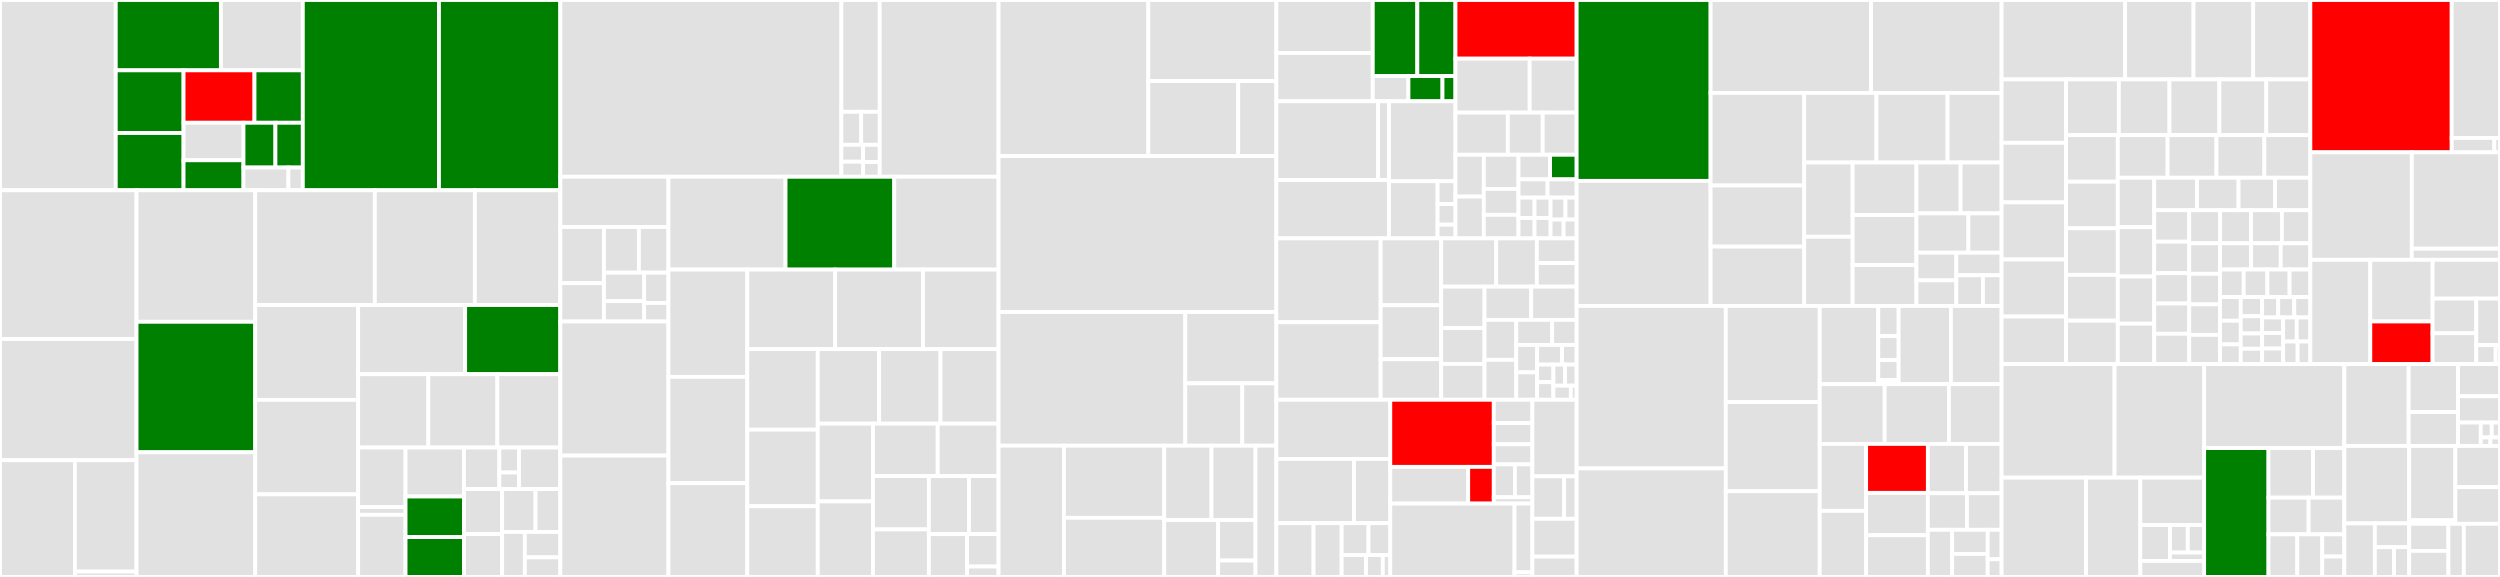 <svg baseProfile="full" width="650" height="150" viewBox="0 0 650 150" version="1.1"
xmlns="http://www.w3.org/2000/svg" xmlns:ev="http://www.w3.org/2001/xml-events"
xmlns:xlink="http://www.w3.org/1999/xlink">

<rect x="0" y="0" width="650" height="150" fill="#333333" stroke="none"/>

<style>rect.s{mask:url(#mask);}</style>
<defs>
  <pattern id="white" width="4" height="4" patternUnits="userSpaceOnUse" patternTransform="rotate(45)">
    <rect width="2" height="2" transform="translate(0,0)" fill="white"></rect>
  </pattern>
  <mask id="mask">
    <rect x="0" y="0" width="100%" height="100%" fill="url(#white)"></rect>
  </mask>
</defs>

<rect x="0" y="0" width="30.096" height="49.469" fill="#e1e1e1" stroke="white" stroke-width="1" class=" tooltipped" data-content="internal/db/fetcher/indexer_iterators.go"><title>internal/db/fetcher/indexer_iterators.go</title></rect>
<rect x="30.096" y="0" width="27.338" height="18.288" fill="green" stroke="white" stroke-width="1" class=" tooltipped" data-content="internal/db/fetcher/versioned.go"><title>internal/db/fetcher/versioned.go</title></rect>
<rect x="57.434" y="0" width="21.296" height="18.288" fill="#e1e1e1" stroke="white" stroke-width="1" class=" tooltipped" data-content="internal/db/fetcher/indexer.go"><title>internal/db/fetcher/indexer.go</title></rect>
<rect x="30.096" y="18.288" width="17.629" height="16.296" fill="green" stroke="white" stroke-width="1" class=" tooltipped" data-content="internal/db/fetcher/document.go"><title>internal/db/fetcher/document.go</title></rect>
<rect x="30.096" y="34.584" width="17.629" height="14.885" fill="green" stroke="white" stroke-width="1" class=" tooltipped" data-content="internal/db/fetcher/wrapper.go"><title>internal/db/fetcher/wrapper.go</title></rect>
<rect x="47.725" y="18.288" width="18.441" height="13.63" fill="red" stroke="white" stroke-width="1" class=" tooltipped" data-content="internal/db/fetcher/encoded_doc.go"><title>internal/db/fetcher/encoded_doc.go</title></rect>
<rect x="66.166" y="18.288" width="12.564" height="13.63" fill="green" stroke="white" stroke-width="1" class=" tooltipped" data-content="internal/db/fetcher/prefix.go"><title>internal/db/fetcher/prefix.go</title></rect>
<rect x="47.725" y="31.919" width="15.581" height="9.75" fill="#e1e1e1" stroke="white" stroke-width="1" class=" tooltipped" data-content="internal/db/fetcher/dag.go"><title>internal/db/fetcher/dag.go</title></rect>
<rect x="47.725" y="41.669" width="15.581" height="7.8" fill="green" stroke="white" stroke-width="1" class=" tooltipped" data-content="internal/db/fetcher/deleted.go"><title>internal/db/fetcher/deleted.go</title></rect>
<rect x="63.306" y="31.919" width="8.305" height="11.641" fill="green" stroke="white" stroke-width="1" class=" tooltipped" data-content="internal/db/fetcher/permissioned.go"><title>internal/db/fetcher/permissioned.go</title></rect>
<rect x="71.611" y="31.919" width="7.119" height="11.641" fill="green" stroke="white" stroke-width="1" class=" tooltipped" data-content="internal/db/fetcher/filtered.go"><title>internal/db/fetcher/filtered.go</title></rect>
<rect x="63.306" y="43.559" width="11.685" height="5.91" fill="#e1e1e1" stroke="white" stroke-width="1" class=" tooltipped" data-content="internal/db/fetcher/errors.go"><title>internal/db/fetcher/errors.go</title></rect>
<rect x="74.991" y="43.559" width="3.739" height="5.91" fill="#e1e1e1" stroke="white" stroke-width="1" class=" tooltipped" data-content="internal/db/fetcher/fetcher.go"><title>internal/db/fetcher/fetcher.go</title></rect>
<rect x="78.73" y="0" width="35.401" height="49.469" fill="green" stroke="white" stroke-width="1" class=" tooltipped" data-content="internal/db/collection.go"><title>internal/db/collection.go</title></rect>
<rect x="114.13" y="0" width="31.548" height="49.469" fill="green" stroke="white" stroke-width="1" class=" tooltipped" data-content="internal/db/p2p_replicator.go"><title>internal/db/p2p_replicator.go</title></rect>
<rect x="0" y="49.469" width="35.499" height="38.672" fill="#e1e1e1" stroke="white" stroke-width="1" class=" tooltipped" data-content="internal/db/definition_validation.go"><title>internal/db/definition_validation.go</title></rect>
<rect x="0" y="88.141" width="35.499" height="31.513" fill="#e1e1e1" stroke="white" stroke-width="1" class=" tooltipped" data-content="internal/db/index.go"><title>internal/db/index.go</title></rect>
<rect x="0" y="119.654" width="19.479" height="30.346" fill="#e1e1e1" stroke="white" stroke-width="1" class=" tooltipped" data-content="internal/db/description/collection.go"><title>internal/db/description/collection.go</title></rect>
<rect x="19.479" y="119.654" width="16.02" height="28.967" fill="#e1e1e1" stroke="white" stroke-width="1" class=" tooltipped" data-content="internal/db/description/schema.go"><title>internal/db/description/schema.go</title></rect>
<rect x="19.479" y="148.621" width="16.02" height="1.379" fill="#e1e1e1" stroke="white" stroke-width="1" class=" tooltipped" data-content="internal/db/description/errors.go"><title>internal/db/description/errors.go</title></rect>
<rect x="35.499" y="49.469" width="30.856" height="34.197" fill="#e1e1e1" stroke="white" stroke-width="1" class=" tooltipped" data-content="internal/db/collection_index.go"><title>internal/db/collection_index.go</title></rect>
<rect x="35.499" y="83.666" width="30.856" height="33.928" fill="green" stroke="white" stroke-width="1" class=" tooltipped" data-content="internal/db/merge.go"><title>internal/db/merge.go</title></rect>
<rect x="35.499" y="117.594" width="30.856" height="32.406" fill="#e1e1e1" stroke="white" stroke-width="1" class=" tooltipped" data-content="internal/db/schema.go"><title>internal/db/schema.go</title></rect>
<rect x="66.355" y="49.469" width="31.1" height="29.842" fill="#e1e1e1" stroke="white" stroke-width="1" class=" tooltipped" data-content="internal/db/errors.go"><title>internal/db/errors.go</title></rect>
<rect x="97.455" y="49.469" width="26.009" height="29.842" fill="#e1e1e1" stroke="white" stroke-width="1" class=" tooltipped" data-content="internal/db/backup.go"><title>internal/db/backup.go</title></rect>
<rect x="123.464" y="49.469" width="22.214" height="29.842" fill="#e1e1e1" stroke="white" stroke-width="1" class=" tooltipped" data-content="internal/db/collection_define.go"><title>internal/db/collection_define.go</title></rect>
<rect x="66.355" y="79.311" width="26.767" height="24.664" fill="#e1e1e1" stroke="white" stroke-width="1" class=" tooltipped" data-content="internal/db/db.go"><title>internal/db/db.go</title></rect>
<rect x="66.355" y="103.975" width="26.767" height="24.56" fill="#e1e1e1" stroke="white" stroke-width="1" class=" tooltipped" data-content="internal/db/schema_id.go"><title>internal/db/schema_id.go</title></rect>
<rect x="66.355" y="128.535" width="26.767" height="21.465" fill="#e1e1e1" stroke="white" stroke-width="1" class=" tooltipped" data-content="internal/db/view.go"><title>internal/db/view.go</title></rect>
<rect x="93.122" y="79.311" width="27.815" height="17.974" fill="#e1e1e1" stroke="white" stroke-width="1" class=" tooltipped" data-content="internal/db/store.go"><title>internal/db/store.go</title></rect>
<rect x="120.937" y="79.311" width="24.742" height="17.974" fill="green" stroke="white" stroke-width="1" class=" tooltipped" data-content="internal/db/p2p_schema_root.go"><title>internal/db/p2p_schema_root.go</title></rect>
<rect x="93.122" y="97.286" width="18.243" height="19.078" fill="#e1e1e1" stroke="white" stroke-width="1" class=" tooltipped" data-content="internal/db/collection_delete.go"><title>internal/db/collection_delete.go</title></rect>
<rect x="111.364" y="97.286" width="17.953" height="19.078" fill="#e1e1e1" stroke="white" stroke-width="1" class=" tooltipped" data-content="internal/db/collection_update.go"><title>internal/db/collection_update.go</title></rect>
<rect x="129.318" y="97.286" width="16.361" height="19.078" fill="#e1e1e1" stroke="white" stroke-width="1" class=" tooltipped" data-content="internal/db/lens.go"><title>internal/db/lens.go</title></rect>
<rect x="93.122" y="116.364" width="12.318" height="15.473" fill="#e1e1e1" stroke="white" stroke-width="1" class=" tooltipped" data-content="internal/db/base/compare.go"><title>internal/db/base/compare.go</title></rect>
<rect x="93.122" y="131.836" width="12.318" height="2.018" fill="#e1e1e1" stroke="white" stroke-width="1" class=" tooltipped" data-content="internal/db/base/collection_keys.go"><title>internal/db/base/collection_keys.go</title></rect>
<rect x="93.122" y="133.855" width="12.318" height="16.145" fill="#e1e1e1" stroke="white" stroke-width="1" class=" tooltipped" data-content="internal/db/collection_id.go"><title>internal/db/collection_id.go</title></rect>
<rect x="105.44" y="116.364" width="15.192" height="12.727" fill="#e1e1e1" stroke="white" stroke-width="1" class=" tooltipped" data-content="internal/db/messages.go"><title>internal/db/messages.go</title></rect>
<rect x="105.44" y="129.091" width="15.192" height="10.545" fill="green" stroke="white" stroke-width="1" class=" tooltipped" data-content="internal/db/collection_get.go"><title>internal/db/collection_get.go</title></rect>
<rect x="105.44" y="139.636" width="15.192" height="10.364" fill="green" stroke="white" stroke-width="1" class=" tooltipped" data-content="internal/db/subscriptions.go"><title>internal/db/subscriptions.go</title></rect>
<rect x="120.632" y="116.364" width="9.201" height="10.808" fill="#e1e1e1" stroke="white" stroke-width="1" class=" tooltipped" data-content="internal/db/permission/check.go"><title>internal/db/permission/check.go</title></rect>
<rect x="129.832" y="116.364" width="5.112" height="6.485" fill="#e1e1e1" stroke="white" stroke-width="1" class=" tooltipped" data-content="internal/db/permission/register.go"><title>internal/db/permission/register.go</title></rect>
<rect x="129.832" y="122.848" width="5.112" height="4.323" fill="#e1e1e1" stroke="white" stroke-width="1" class=" tooltipped" data-content="internal/db/permission/permission.go"><title>internal/db/permission/permission.go</title></rect>
<rect x="134.944" y="116.364" width="10.734" height="10.808" fill="#e1e1e1" stroke="white" stroke-width="1" class=" tooltipped" data-content="internal/db/iterator.go"><title>internal/db/iterator.go</title></rect>
<rect x="120.632" y="127.172" width="9.922" height="11.693" fill="#e1e1e1" stroke="white" stroke-width="1" class=" tooltipped" data-content="internal/db/sequence.go"><title>internal/db/sequence.go</title></rect>
<rect x="120.632" y="138.864" width="9.922" height="11.136" fill="#e1e1e1" stroke="white" stroke-width="1" class=" tooltipped" data-content="internal/db/collection_retriever.go"><title>internal/db/collection_retriever.go</title></rect>
<rect x="130.554" y="127.172" width="8.678" height="11.14" fill="#e1e1e1" stroke="white" stroke-width="1" class=" tooltipped" data-content="internal/db/request.go"><title>internal/db/request.go</title></rect>
<rect x="139.232" y="127.172" width="6.447" height="11.14" fill="#e1e1e1" stroke="white" stroke-width="1" class=" tooltipped" data-content="internal/db/config.go"><title>internal/db/config.go</title></rect>
<rect x="130.554" y="138.312" width="5.908" height="11.688" fill="#e1e1e1" stroke="white" stroke-width="1" class=" tooltipped" data-content="internal/db/collection_acp.go"><title>internal/db/collection_acp.go</title></rect>
<rect x="136.462" y="138.312" width="9.217" height="6.593" fill="#e1e1e1" stroke="white" stroke-width="1" class=" tooltipped" data-content="internal/db/context.go"><title>internal/db/context.go</title></rect>
<rect x="136.462" y="144.905" width="9.217" height="5.095" fill="#e1e1e1" stroke="white" stroke-width="1" class=" tooltipped" data-content="internal/db/container/container.go"><title>internal/db/container/container.go</title></rect>
<rect x="145.678" y="0" width="73.082" height="45.96" fill="#e1e1e1" stroke="white" stroke-width="1" class=" tooltipped" data-content="internal/planner/mapper/mapper.go"><title>internal/planner/mapper/mapper.go</title></rect>
<rect x="218.76" y="0" width="9.977" height="29.071" fill="#e1e1e1" stroke="white" stroke-width="1" class=" tooltipped" data-content="internal/planner/mapper/targetable.go"><title>internal/planner/mapper/targetable.go</title></rect>
<rect x="218.76" y="29.071" width="5.149" height="8.583" fill="#e1e1e1" stroke="white" stroke-width="1" class=" tooltipped" data-content="internal/planner/mapper/select.go"><title>internal/planner/mapper/select.go</title></rect>
<rect x="223.909" y="29.071" width="4.827" height="8.583" fill="#e1e1e1" stroke="white" stroke-width="1" class=" tooltipped" data-content="internal/planner/mapper/field.go"><title>internal/planner/mapper/field.go</title></rect>
<rect x="218.76" y="37.654" width="5.653" height="4.397" fill="#e1e1e1" stroke="white" stroke-width="1" class=" tooltipped" data-content="internal/planner/mapper/commitSelect.go"><title>internal/planner/mapper/commitSelect.go</title></rect>
<rect x="218.76" y="42.051" width="5.653" height="3.909" fill="#e1e1e1" stroke="white" stroke-width="1" class=" tooltipped" data-content="internal/planner/mapper/aggregate.go"><title>internal/planner/mapper/aggregate.go</title></rect>
<rect x="224.413" y="37.654" width="4.323" height="4.472" fill="#e1e1e1" stroke="white" stroke-width="1" class=" tooltipped" data-content="internal/planner/mapper/operation.go"><title>internal/planner/mapper/operation.go</title></rect>
<rect x="224.413" y="42.126" width="4.323" height="3.834" fill="#e1e1e1" stroke="white" stroke-width="1" class=" tooltipped" data-content="internal/planner/mapper/errors.go"><title>internal/planner/mapper/errors.go</title></rect>
<rect x="228.737" y="0" width="30.891" height="45.96" fill="#e1e1e1" stroke="white" stroke-width="1" class=" tooltipped" data-content="internal/planner/type_join.go"><title>internal/planner/type_join.go</title></rect>
<rect x="145.678" y="45.96" width="28.116" height="13.066" fill="#e1e1e1" stroke="white" stroke-width="1" class=" tooltipped" data-content="internal/planner/filter/normalize.go"><title>internal/planner/filter/normalize.go</title></rect>
<rect x="145.678" y="59.026" width="11.359" height="14.591" fill="#e1e1e1" stroke="white" stroke-width="1" class=" tooltipped" data-content="internal/planner/filter/copy_field.go"><title>internal/planner/filter/copy_field.go</title></rect>
<rect x="145.678" y="73.617" width="11.359" height="9.97" fill="#e1e1e1" stroke="white" stroke-width="1" class=" tooltipped" data-content="internal/planner/filter/extract_properties.go"><title>internal/planner/filter/extract_properties.go</title></rect>
<rect x="157.037" y="59.026" width="9.077" height="11.868" fill="#e1e1e1" stroke="white" stroke-width="1" class=" tooltipped" data-content="internal/planner/filter/unwrap_relation.go"><title>internal/planner/filter/unwrap_relation.go</title></rect>
<rect x="166.114" y="59.026" width="7.68" height="11.868" fill="#e1e1e1" stroke="white" stroke-width="1" class=" tooltipped" data-content="internal/planner/filter/complex.go"><title>internal/planner/filter/complex.go</title></rect>
<rect x="157.037" y="70.895" width="10.446" height="7.404" fill="#e1e1e1" stroke="white" stroke-width="1" class=" tooltipped" data-content="internal/planner/filter/merge.go"><title>internal/planner/filter/merge.go</title></rect>
<rect x="157.037" y="78.299" width="10.446" height="5.289" fill="#e1e1e1" stroke="white" stroke-width="1" class=" tooltipped" data-content="internal/planner/filter/split.go"><title>internal/planner/filter/split.go</title></rect>
<rect x="167.483" y="70.895" width="6.311" height="7.878" fill="#e1e1e1" stroke="white" stroke-width="1" class=" tooltipped" data-content="internal/planner/filter/copy.go"><title>internal/planner/filter/copy.go</title></rect>
<rect x="167.483" y="78.773" width="6.311" height="4.814" fill="#e1e1e1" stroke="white" stroke-width="1" class=" tooltipped" data-content="internal/planner/filter/remove_field.go"><title>internal/planner/filter/remove_field.go</title></rect>
<rect x="145.678" y="83.587" width="28.116" height="34.877" fill="#e1e1e1" stroke="white" stroke-width="1" class=" tooltipped" data-content="internal/planner/planner.go"><title>internal/planner/planner.go</title></rect>
<rect x="145.678" y="118.464" width="28.116" height="31.536" fill="#e1e1e1" stroke="white" stroke-width="1" class=" tooltipped" data-content="internal/planner/select.go"><title>internal/planner/select.go</title></rect>
<rect x="173.794" y="45.96" width="30.442" height="24.135" fill="#e1e1e1" stroke="white" stroke-width="1" class=" tooltipped" data-content="internal/planner/explain.go"><title>internal/planner/explain.go</title></rect>
<rect x="204.236" y="45.96" width="28.268" height="24.135" fill="green" stroke="white" stroke-width="1" class=" tooltipped" data-content="internal/planner/scan.go"><title>internal/planner/scan.go</title></rect>
<rect x="232.504" y="45.96" width="27.124" height="24.135" fill="#e1e1e1" stroke="white" stroke-width="1" class=" tooltipped" data-content="internal/planner/commit.go"><title>internal/planner/commit.go</title></rect>
<rect x="173.794" y="70.095" width="20.499" height="27.892" fill="#e1e1e1" stroke="white" stroke-width="1" class=" tooltipped" data-content="internal/planner/sum.go"><title>internal/planner/sum.go</title></rect>
<rect x="173.794" y="97.988" width="20.499" height="27.623" fill="#e1e1e1" stroke="white" stroke-width="1" class=" tooltipped" data-content="internal/planner/group.go"><title>internal/planner/group.go</title></rect>
<rect x="173.794" y="125.611" width="20.499" height="24.389" fill="#e1e1e1" stroke="white" stroke-width="1" class=" tooltipped" data-content="internal/planner/arbitrary_join.go"><title>internal/planner/arbitrary_join.go</title></rect>
<rect x="194.293" y="70.095" width="22.847" height="20.674" fill="#e1e1e1" stroke="white" stroke-width="1" class=" tooltipped" data-content="internal/planner/max.go"><title>internal/planner/max.go</title></rect>
<rect x="217.14" y="70.095" width="22.847" height="20.674" fill="#e1e1e1" stroke="white" stroke-width="1" class=" tooltipped" data-content="internal/planner/min.go"><title>internal/planner/min.go</title></rect>
<rect x="239.987" y="70.095" width="19.641" height="20.674" fill="#e1e1e1" stroke="white" stroke-width="1" class=" tooltipped" data-content="internal/planner/top.go"><title>internal/planner/top.go</title></rect>
<rect x="194.293" y="90.769" width="18.327" height="20.949" fill="#e1e1e1" stroke="white" stroke-width="1" class=" tooltipped" data-content="internal/planner/view.go"><title>internal/planner/view.go</title></rect>
<rect x="194.293" y="111.718" width="18.327" height="19.894" fill="#e1e1e1" stroke="white" stroke-width="1" class=" tooltipped" data-content="internal/planner/multi.go"><title>internal/planner/multi.go</title></rect>
<rect x="194.293" y="131.613" width="18.327" height="18.387" fill="#e1e1e1" stroke="white" stroke-width="1" class=" tooltipped" data-content="internal/planner/count.go"><title>internal/planner/count.go</title></rect>
<rect x="212.621" y="90.769" width="15.954" height="19.391" fill="#e1e1e1" stroke="white" stroke-width="1" class=" tooltipped" data-content="internal/planner/order.go"><title>internal/planner/order.go</title></rect>
<rect x="228.575" y="90.769" width="15.954" height="19.391" fill="#e1e1e1" stroke="white" stroke-width="1" class=" tooltipped" data-content="internal/planner/upsert.go"><title>internal/planner/upsert.go</title></rect>
<rect x="244.529" y="90.769" width="15.099" height="19.391" fill="#e1e1e1" stroke="white" stroke-width="1" class=" tooltipped" data-content="internal/planner/update.go"><title>internal/planner/update.go</title></rect>
<rect x="212.621" y="110.16" width="14.352" height="20.209" fill="#e1e1e1" stroke="white" stroke-width="1" class=" tooltipped" data-content="internal/planner/lens.go"><title>internal/planner/lens.go</title></rect>
<rect x="212.621" y="130.369" width="14.352" height="19.631" fill="#e1e1e1" stroke="white" stroke-width="1" class=" tooltipped" data-content="internal/planner/operation.go"><title>internal/planner/operation.go</title></rect>
<rect x="226.972" y="110.16" width="16.835" height="13.618" fill="#e1e1e1" stroke="white" stroke-width="1" class=" tooltipped" data-content="internal/planner/create.go"><title>internal/planner/create.go</title></rect>
<rect x="243.807" y="110.16" width="15.821" height="13.618" fill="#e1e1e1" stroke="white" stroke-width="1" class=" tooltipped" data-content="internal/planner/delete.go"><title>internal/planner/delete.go</title></rect>
<rect x="226.972" y="123.778" width="14.537" height="13.871" fill="#e1e1e1" stroke="white" stroke-width="1" class=" tooltipped" data-content="internal/planner/values.go"><title>internal/planner/values.go</title></rect>
<rect x="226.972" y="137.649" width="14.537" height="12.351" fill="#e1e1e1" stroke="white" stroke-width="1" class=" tooltipped" data-content="internal/planner/average.go"><title>internal/planner/average.go</title></rect>
<rect x="241.509" y="123.778" width="10.432" height="15.093" fill="#e1e1e1" stroke="white" stroke-width="1" class=" tooltipped" data-content="internal/planner/limit.go"><title>internal/planner/limit.go</title></rect>
<rect x="251.941" y="123.778" width="7.687" height="15.093" fill="#e1e1e1" stroke="white" stroke-width="1" class=" tooltipped" data-content="internal/planner/aggregate.go"><title>internal/planner/aggregate.go</title></rect>
<rect x="241.509" y="138.871" width="9.928" height="11.129" fill="#e1e1e1" stroke="white" stroke-width="1" class=" tooltipped" data-content="internal/planner/pipe.go"><title>internal/planner/pipe.go</title></rect>
<rect x="251.437" y="138.871" width="8.191" height="8.431" fill="#e1e1e1" stroke="white" stroke-width="1" class=" tooltipped" data-content="internal/planner/datasource.go"><title>internal/planner/datasource.go</title></rect>
<rect x="251.437" y="147.302" width="8.191" height="2.698" fill="#e1e1e1" stroke="white" stroke-width="1" class=" tooltipped" data-content="internal/planner/errors.go"><title>internal/planner/errors.go</title></rect>
<rect x="259.628" y="0" width="38.936" height="40.579" fill="#e1e1e1" stroke="white" stroke-width="1" class=" tooltipped" data-content="internal/request/graphql/schema/types/base.go"><title>internal/request/graphql/schema/types/base.go</title></rect>
<rect x="298.564" y="0" width="33.286" height="21.078" fill="#e1e1e1" stroke="white" stroke-width="1" class=" tooltipped" data-content="internal/request/graphql/schema/types/types.go"><title>internal/request/graphql/schema/types/types.go</title></rect>
<rect x="298.564" y="21.078" width="23.371" height="19.501" fill="#e1e1e1" stroke="white" stroke-width="1" class=" tooltipped" data-content="internal/request/graphql/schema/types/commits.go"><title>internal/request/graphql/schema/types/commits.go</title></rect>
<rect x="321.935" y="21.078" width="9.915" height="19.501" fill="#e1e1e1" stroke="white" stroke-width="1" class=" tooltipped" data-content="internal/request/graphql/schema/types/scalars.go"><title>internal/request/graphql/schema/types/scalars.go</title></rect>
<rect x="259.628" y="40.579" width="72.222" height="40.541" fill="#e1e1e1" stroke="white" stroke-width="1" class=" tooltipped" data-content="internal/request/graphql/schema/generate.go"><title>internal/request/graphql/schema/generate.go</title></rect>
<rect x="259.628" y="81.119" width="48.545" height="34.765" fill="#e1e1e1" stroke="white" stroke-width="1" class=" tooltipped" data-content="internal/request/graphql/schema/collection.go"><title>internal/request/graphql/schema/collection.go</title></rect>
<rect x="308.173" y="81.119" width="23.677" height="18.549" fill="#e1e1e1" stroke="white" stroke-width="1" class=" tooltipped" data-content="internal/request/graphql/schema/schema.go"><title>internal/request/graphql/schema/schema.go</title></rect>
<rect x="308.173" y="99.669" width="14.819" height="16.216" fill="#e1e1e1" stroke="white" stroke-width="1" class=" tooltipped" data-content="internal/request/graphql/schema/errors.go"><title>internal/request/graphql/schema/errors.go</title></rect>
<rect x="322.993" y="99.669" width="8.858" height="16.216" fill="#e1e1e1" stroke="white" stroke-width="1" class=" tooltipped" data-content="internal/request/graphql/schema/manager.go"><title>internal/request/graphql/schema/manager.go</title></rect>
<rect x="259.628" y="115.885" width="17.003" height="34.115" fill="#e1e1e1" stroke="white" stroke-width="1" class=" tooltipped" data-content="internal/request/graphql/parser/query.go"><title>internal/request/graphql/parser/query.go</title></rect>
<rect x="276.631" y="115.885" width="26.071" height="18.753" fill="#e1e1e1" stroke="white" stroke-width="1" class=" tooltipped" data-content="internal/request/graphql/parser/request.go"><title>internal/request/graphql/parser/request.go</title></rect>
<rect x="276.631" y="134.638" width="26.071" height="15.362" fill="#e1e1e1" stroke="white" stroke-width="1" class=" tooltipped" data-content="internal/request/graphql/parser/mutation.go"><title>internal/request/graphql/parser/mutation.go</title></rect>
<rect x="302.702" y="115.885" width="12.29" height="19.328" fill="#e1e1e1" stroke="white" stroke-width="1" class=" tooltipped" data-content="internal/request/graphql/parser/commit.go"><title>internal/request/graphql/parser/commit.go</title></rect>
<rect x="314.993" y="115.885" width="11.433" height="19.328" fill="#e1e1e1" stroke="white" stroke-width="1" class=" tooltipped" data-content="internal/request/graphql/parser/order.go"><title>internal/request/graphql/parser/order.go</title></rect>
<rect x="302.702" y="135.213" width="14.01" height="14.787" fill="#e1e1e1" stroke="white" stroke-width="1" class=" tooltipped" data-content="internal/request/graphql/parser/filter.go"><title>internal/request/graphql/parser/filter.go</title></rect>
<rect x="316.712" y="135.213" width="9.713" height="10.522" fill="#e1e1e1" stroke="white" stroke-width="1" class=" tooltipped" data-content="internal/request/graphql/parser/subscription.go"><title>internal/request/graphql/parser/subscription.go</title></rect>
<rect x="316.712" y="145.734" width="9.713" height="4.266" fill="#e1e1e1" stroke="white" stroke-width="1" class=" tooltipped" data-content="internal/request/graphql/parser/introspection.go"><title>internal/request/graphql/parser/introspection.go</title></rect>
<rect x="326.425" y="115.885" width="5.425" height="34.115" fill="#e1e1e1" stroke="white" stroke-width="1" class=" tooltipped" data-content="internal/request/graphql/parser.go"><title>internal/request/graphql/parser.go</title></rect>
<rect x="331.85" y="0" width="25.068" height="13.773" fill="#e1e1e1" stroke="white" stroke-width="1" class=" tooltipped" data-content="internal/core/crdt/ipld_union.go"><title>internal/core/crdt/ipld_union.go</title></rect>
<rect x="331.85" y="13.773" width="25.068" height="12.561" fill="#e1e1e1" stroke="white" stroke-width="1" class=" tooltipped" data-content="internal/core/crdt/counter.go"><title>internal/core/crdt/counter.go</title></rect>
<rect x="356.919" y="0" width="11.589" height="19.783" fill="green" stroke="white" stroke-width="1" class=" tooltipped" data-content="internal/core/crdt/composite.go"><title>internal/core/crdt/composite.go</title></rect>
<rect x="368.507" y="0" width="9.913" height="19.783" fill="green" stroke="white" stroke-width="1" class=" tooltipped" data-content="internal/core/crdt/lwwreg.go"><title>internal/core/crdt/lwwreg.go</title></rect>
<rect x="356.919" y="19.783" width="9.275" height="6.552" fill="#e1e1e1" stroke="white" stroke-width="1" class=" tooltipped" data-content="internal/core/crdt/collection.go"><title>internal/core/crdt/collection.go</title></rect>
<rect x="366.194" y="19.783" width="8.854" height="6.552" fill="green" stroke="white" stroke-width="1" class=" tooltipped" data-content="internal/core/crdt/base.go"><title>internal/core/crdt/base.go</title></rect>
<rect x="375.048" y="19.783" width="3.373" height="6.552" fill="green" stroke="white" stroke-width="1" class=" tooltipped" data-content="internal/core/crdt/errors.go"><title>internal/core/crdt/errors.go</title></rect>
<rect x="331.85" y="26.335" width="26.456" height="20.464" fill="#e1e1e1" stroke="white" stroke-width="1" class=" tooltipped" data-content="internal/core/block/block.go"><title>internal/core/block/block.go</title></rect>
<rect x="358.306" y="26.335" width="2.835" height="20.464" fill="#e1e1e1" stroke="white" stroke-width="1" class=" tooltipped" data-content="internal/core/block/errors.go"><title>internal/core/block/errors.go</title></rect>
<rect x="331.85" y="46.798" width="29.291" height="15.183" fill="#e1e1e1" stroke="white" stroke-width="1" class=" tooltipped" data-content="internal/core/encoding.go"><title>internal/core/encoding.go</title></rect>
<rect x="361.141" y="26.335" width="17.28" height="20.781" fill="#e1e1e1" stroke="white" stroke-width="1" class=" tooltipped" data-content="internal/core/doc.go"><title>internal/core/doc.go</title></rect>
<rect x="361.141" y="47.115" width="12.635" height="14.866" fill="#e1e1e1" stroke="white" stroke-width="1" class=" tooltipped" data-content="internal/core/view_item.go"><title>internal/core/view_item.go</title></rect>
<rect x="373.776" y="47.115" width="4.645" height="5.946" fill="#e1e1e1" stroke="white" stroke-width="1" class=" tooltipped" data-content="internal/core/cid/cid.go"><title>internal/core/cid/cid.go</title></rect>
<rect x="373.776" y="53.061" width="4.645" height="5.352" fill="#e1e1e1" stroke="white" stroke-width="1" class=" tooltipped" data-content="internal/core/net/protocol.go"><title>internal/core/net/protocol.go</title></rect>
<rect x="373.776" y="58.413" width="4.645" height="3.568" fill="#e1e1e1" stroke="white" stroke-width="1" class=" tooltipped" data-content="internal/core/errors.go"><title>internal/core/errors.go</title></rect>
<rect x="378.421" y="0" width="31.508" height="15.254" fill="red" stroke="white" stroke-width="1" class=" tooltipped" data-content="internal/keys/datastore_doc.go"><title>internal/keys/datastore_doc.go</title></rect>
<rect x="378.421" y="15.254" width="19.298" height="14.027" fill="#e1e1e1" stroke="white" stroke-width="1" class=" tooltipped" data-content="internal/keys/datastore_index.go"><title>internal/keys/datastore_index.go</title></rect>
<rect x="397.719" y="15.254" width="12.209" height="14.027" fill="#e1e1e1" stroke="white" stroke-width="1" class=" tooltipped" data-content="internal/keys/headstore_doc.go"><title>internal/keys/headstore_doc.go</title></rect>
<rect x="378.421" y="29.281" width="13.611" height="10.958" fill="#e1e1e1" stroke="white" stroke-width="1" class=" tooltipped" data-content="internal/keys/headstore_collection.go"><title>internal/keys/headstore_collection.go</title></rect>
<rect x="392.032" y="29.281" width="9.074" height="10.958" fill="#e1e1e1" stroke="white" stroke-width="1" class=" tooltipped" data-content="internal/keys/systemstore_collection_root.go"><title>internal/keys/systemstore_collection_root.go</title></rect>
<rect x="401.106" y="29.281" width="8.822" height="10.958" fill="#e1e1e1" stroke="white" stroke-width="1" class=" tooltipped" data-content="internal/keys/datastore_view_item.go"><title>internal/keys/datastore_view_item.go</title></rect>
<rect x="378.421" y="40.24" width="7.369" height="10.871" fill="#e1e1e1" stroke="white" stroke-width="1" class=" tooltipped" data-content="internal/keys/systemstore_collection_index.go"><title>internal/keys/systemstore_collection_index.go</title></rect>
<rect x="378.421" y="51.11" width="7.369" height="10.871" fill="#e1e1e1" stroke="white" stroke-width="1" class=" tooltipped" data-content="internal/keys/systemstore_collection_schema.go"><title>internal/keys/systemstore_collection_schema.go</title></rect>
<rect x="385.789" y="40.24" width="9.02" height="8.88" fill="#e1e1e1" stroke="white" stroke-width="1" class=" tooltipped" data-content="internal/keys/systemstore_schema_root.go"><title>internal/keys/systemstore_schema_root.go</title></rect>
<rect x="385.789" y="49.12" width="9.02" height="6.737" fill="#e1e1e1" stroke="white" stroke-width="1" class=" tooltipped" data-content="internal/keys/peerstore_replicator_retry_doc.go"><title>internal/keys/peerstore_replicator_retry_doc.go</title></rect>
<rect x="385.789" y="55.857" width="9.02" height="6.124" fill="#e1e1e1" stroke="white" stroke-width="1" class=" tooltipped" data-content="internal/keys/datastore_primary_doc.go"><title>internal/keys/datastore_primary_doc.go</title></rect>
<rect x="394.81" y="40.24" width="8.207" height="6.395" fill="#e1e1e1" stroke="white" stroke-width="1" class=" tooltipped" data-content="internal/keys/systemstore_p2p_collection.go"><title>internal/keys/systemstore_p2p_collection.go</title></rect>
<rect x="403.017" y="40.24" width="6.911" height="6.395" fill="green" stroke="white" stroke-width="1" class=" tooltipped" data-content="internal/keys/peerstore_replicator_retry.go"><title>internal/keys/peerstore_replicator_retry.go</title></rect>
<rect x="394.81" y="46.634" width="7.559" height="4.75" fill="#e1e1e1" stroke="white" stroke-width="1" class=" tooltipped" data-content="internal/keys/peerstore_replicator.go"><title>internal/keys/peerstore_replicator.go</title></rect>
<rect x="402.369" y="46.634" width="7.559" height="4.75" fill="#e1e1e1" stroke="white" stroke-width="1" class=" tooltipped" data-content="internal/keys/systemstore_schema_version.go"><title>internal/keys/systemstore_schema_version.go</title></rect>
<rect x="394.81" y="51.384" width="4.171" height="5.298" fill="#e1e1e1" stroke="white" stroke-width="1" class=" tooltipped" data-content="internal/keys/headstore.go"><title>internal/keys/headstore.go</title></rect>
<rect x="394.81" y="56.683" width="4.171" height="5.298" fill="#e1e1e1" stroke="white" stroke-width="1" class=" tooltipped" data-content="internal/keys/systemstore_collection.go"><title>internal/keys/systemstore_collection.go</title></rect>
<rect x="398.98" y="51.384" width="4.171" height="5.298" fill="#e1e1e1" stroke="white" stroke-width="1" class=" tooltipped" data-content="internal/keys/systemstore_collection_name.go"><title>internal/keys/systemstore_collection_name.go</title></rect>
<rect x="398.98" y="56.683" width="4.171" height="5.298" fill="#e1e1e1" stroke="white" stroke-width="1" class=" tooltipped" data-content="internal/keys/systemstore_seq_field_id.go"><title>internal/keys/systemstore_seq_field_id.go</title></rect>
<rect x="403.151" y="51.384" width="3.873" height="5.706" fill="#e1e1e1" stroke="white" stroke-width="1" class=" tooltipped" data-content="internal/keys/systemstore_seq_index_id.go"><title>internal/keys/systemstore_seq_index_id.go</title></rect>
<rect x="407.024" y="51.384" width="2.905" height="5.706" fill="#e1e1e1" stroke="white" stroke-width="1" class=" tooltipped" data-content="internal/keys/errors.go"><title>internal/keys/errors.go</title></rect>
<rect x="403.151" y="57.09" width="3.389" height="4.891" fill="#e1e1e1" stroke="white" stroke-width="1" class=" tooltipped" data-content="internal/keys/key.go"><title>internal/keys/key.go</title></rect>
<rect x="406.54" y="57.09" width="3.389" height="4.891" fill="#e1e1e1" stroke="white" stroke-width="1" class=" tooltipped" data-content="internal/keys/systemstore_seq_collection_id.go"><title>internal/keys/systemstore_seq_collection_id.go</title></rect>
<rect x="331.85" y="61.981" width="27.123" height="21.793" fill="#e1e1e1" stroke="white" stroke-width="1" class=" tooltipped" data-content="internal/lens/fetcher.go"><title>internal/lens/fetcher.go</title></rect>
<rect x="331.85" y="83.775" width="27.123" height="20.164" fill="#e1e1e1" stroke="white" stroke-width="1" class=" tooltipped" data-content="internal/lens/registry.go"><title>internal/lens/registry.go</title></rect>
<rect x="358.973" y="61.981" width="15.734" height="17.38" fill="#e1e1e1" stroke="white" stroke-width="1" class=" tooltipped" data-content="internal/lens/lens.go"><title>internal/lens/lens.go</title></rect>
<rect x="358.973" y="79.361" width="15.734" height="14.044" fill="#e1e1e1" stroke="white" stroke-width="1" class=" tooltipped" data-content="internal/lens/history.go"><title>internal/lens/history.go</title></rect>
<rect x="358.973" y="93.405" width="15.734" height="10.533" fill="#e1e1e1" stroke="white" stroke-width="1" class=" tooltipped" data-content="internal/lens/txn_registry.go"><title>internal/lens/txn_registry.go</title></rect>
<rect x="374.708" y="61.981" width="14.308" height="12.548" fill="#e1e1e1" stroke="white" stroke-width="1" class=" tooltipped" data-content="internal/connor/eq.go"><title>internal/connor/eq.go</title></rect>
<rect x="389.016" y="61.981" width="10.566" height="12.548" fill="#e1e1e1" stroke="white" stroke-width="1" class=" tooltipped" data-content="internal/connor/connor.go"><title>internal/connor/connor.go</title></rect>
<rect x="399.582" y="61.981" width="10.346" height="6.408" fill="#e1e1e1" stroke="white" stroke-width="1" class=" tooltipped" data-content="internal/connor/numbers/upcast.go"><title>internal/connor/numbers/upcast.go</title></rect>
<rect x="399.582" y="68.389" width="10.346" height="6.141" fill="#e1e1e1" stroke="white" stroke-width="1" class=" tooltipped" data-content="internal/connor/numbers/equality.go"><title>internal/connor/numbers/equality.go</title></rect>
<rect x="374.708" y="74.529" width="11.271" height="10.783" fill="#e1e1e1" stroke="white" stroke-width="1" class=" tooltipped" data-content="internal/connor/like.go"><title>internal/connor/like.go</title></rect>
<rect x="374.708" y="85.313" width="11.271" height="9.313" fill="#e1e1e1" stroke="white" stroke-width="1" class=" tooltipped" data-content="internal/connor/ge.go"><title>internal/connor/ge.go</title></rect>
<rect x="374.708" y="94.626" width="11.271" height="9.313" fill="#e1e1e1" stroke="white" stroke-width="1" class=" tooltipped" data-content="internal/connor/le.go"><title>internal/connor/le.go</title></rect>
<rect x="385.978" y="74.529" width="12.135" height="8.65" fill="#e1e1e1" stroke="white" stroke-width="1" class=" tooltipped" data-content="internal/connor/lt.go"><title>internal/connor/lt.go</title></rect>
<rect x="398.113" y="74.529" width="11.815" height="8.65" fill="#e1e1e1" stroke="white" stroke-width="1" class=" tooltipped" data-content="internal/connor/gt.go"><title>internal/connor/gt.go</title></rect>
<rect x="385.978" y="83.179" width="8.249" height="10.38" fill="#e1e1e1" stroke="white" stroke-width="1" class=" tooltipped" data-content="internal/connor/all.go"><title>internal/connor/all.go</title></rect>
<rect x="385.978" y="93.559" width="8.249" height="10.38" fill="#e1e1e1" stroke="white" stroke-width="1" class=" tooltipped" data-content="internal/connor/any.go"><title>internal/connor/any.go</title></rect>
<rect x="394.228" y="83.179" width="9.335" height="6.509" fill="#e1e1e1" stroke="white" stroke-width="1" class=" tooltipped" data-content="internal/connor/time/equality.go"><title>internal/connor/time/equality.go</title></rect>
<rect x="403.563" y="83.179" width="6.365" height="6.509" fill="#e1e1e1" stroke="white" stroke-width="1" class=" tooltipped" data-content="internal/connor/ilike.go"><title>internal/connor/ilike.go</title></rect>
<rect x="394.228" y="89.688" width="5.427" height="7.125" fill="#e1e1e1" stroke="white" stroke-width="1" class=" tooltipped" data-content="internal/connor/and.go"><title>internal/connor/and.go</title></rect>
<rect x="394.228" y="96.814" width="5.427" height="7.125" fill="#e1e1e1" stroke="white" stroke-width="1" class=" tooltipped" data-content="internal/connor/or.go"><title>internal/connor/or.go</title></rect>
<rect x="399.655" y="89.688" width="6.488" height="5.109" fill="#e1e1e1" stroke="white" stroke-width="1" class=" tooltipped" data-content="internal/connor/in.go"><title>internal/connor/in.go</title></rect>
<rect x="406.143" y="89.688" width="3.785" height="5.109" fill="#e1e1e1" stroke="white" stroke-width="1" class=" tooltipped" data-content="internal/connor/ne.go"><title>internal/connor/ne.go</title></rect>
<rect x="399.655" y="94.797" width="4.23" height="4.571" fill="#e1e1e1" stroke="white" stroke-width="1" class=" tooltipped" data-content="internal/connor/nin.go"><title>internal/connor/nin.go</title></rect>
<rect x="399.655" y="99.368" width="4.23" height="4.571" fill="#e1e1e1" stroke="white" stroke-width="1" class=" tooltipped" data-content="internal/connor/nlike.go"><title>internal/connor/nlike.go</title></rect>
<rect x="403.885" y="94.797" width="3.022" height="5.485" fill="#e1e1e1" stroke="white" stroke-width="1" class=" tooltipped" data-content="internal/connor/nilike.go"><title>internal/connor/nilike.go</title></rect>
<rect x="406.907" y="94.797" width="3.022" height="5.485" fill="#e1e1e1" stroke="white" stroke-width="1" class=" tooltipped" data-content="internal/connor/none.go"><title>internal/connor/none.go</title></rect>
<rect x="403.885" y="100.282" width="4.532" height="3.657" fill="#e1e1e1" stroke="white" stroke-width="1" class=" tooltipped" data-content="internal/connor/not.go"><title>internal/connor/not.go</title></rect>
<rect x="408.418" y="100.282" width="1.511" height="3.657" fill="#e1e1e1" stroke="white" stroke-width="1" class=" tooltipped" data-content="internal/connor/errors.go"><title>internal/connor/errors.go</title></rect>
<rect x="331.85" y="103.939" width="29.624" height="15.385" fill="#e1e1e1" stroke="white" stroke-width="1" class=" tooltipped" data-content="internal/encoding/int.go"><title>internal/encoding/int.go</title></rect>
<rect x="331.85" y="119.324" width="20.191" height="16.69" fill="#e1e1e1" stroke="white" stroke-width="1" class=" tooltipped" data-content="internal/encoding/field_value.go"><title>internal/encoding/field_value.go</title></rect>
<rect x="352.041" y="119.324" width="9.433" height="16.69" fill="#e1e1e1" stroke="white" stroke-width="1" class=" tooltipped" data-content="internal/encoding/bytes.go"><title>internal/encoding/bytes.go</title></rect>
<rect x="331.85" y="136.014" width="9.677" height="13.986" fill="#e1e1e1" stroke="white" stroke-width="1" class=" tooltipped" data-content="internal/encoding/float.go"><title>internal/encoding/float.go</title></rect>
<rect x="341.527" y="136.014" width="7.307" height="13.986" fill="#e1e1e1" stroke="white" stroke-width="1" class=" tooltipped" data-content="internal/encoding/time.go"><title>internal/encoding/time.go</title></rect>
<rect x="348.835" y="136.014" width="6.985" height="8.304" fill="#e1e1e1" stroke="white" stroke-width="1" class=" tooltipped" data-content="internal/encoding/errors.go"><title>internal/encoding/errors.go</title></rect>
<rect x="355.82" y="136.014" width="5.655" height="8.304" fill="#e1e1e1" stroke="white" stroke-width="1" class=" tooltipped" data-content="internal/encoding/type.go"><title>internal/encoding/type.go</title></rect>
<rect x="348.835" y="144.318" width="6.32" height="5.682" fill="#e1e1e1" stroke="white" stroke-width="1" class=" tooltipped" data-content="internal/encoding/string.go"><title>internal/encoding/string.go</title></rect>
<rect x="355.155" y="144.318" width="4.375" height="5.682" fill="#e1e1e1" stroke="white" stroke-width="1" class=" tooltipped" data-content="internal/encoding/null.go"><title>internal/encoding/null.go</title></rect>
<rect x="359.53" y="144.318" width="1.945" height="5.682" fill="#e1e1e1" stroke="white" stroke-width="1" class=" tooltipped" data-content="internal/encoding/encoding.go"><title>internal/encoding/encoding.go</title></rect>
<rect x="361.474" y="103.939" width="26.912" height="17.448" fill="red" stroke="white" stroke-width="1" class=" tooltipped" data-content="internal/merkle/clock/clock.go"><title>internal/merkle/clock/clock.go</title></rect>
<rect x="361.474" y="121.387" width="20.256" height="9.545" fill="#e1e1e1" stroke="white" stroke-width="1" class=" tooltipped" data-content="internal/merkle/clock/heads.go"><title>internal/merkle/clock/heads.go</title></rect>
<rect x="381.731" y="121.387" width="6.656" height="9.545" fill="red" stroke="white" stroke-width="1" class=" tooltipped" data-content="internal/merkle/clock/errors.go"><title>internal/merkle/clock/errors.go</title></rect>
<rect x="388.386" y="103.939" width="10.028" height="6.06" fill="#e1e1e1" stroke="white" stroke-width="1" class=" tooltipped" data-content="internal/merkle/crdt/composite.go"><title>internal/merkle/crdt/composite.go</title></rect>
<rect x="388.386" y="109.998" width="10.028" height="5.509" fill="#e1e1e1" stroke="white" stroke-width="1" class=" tooltipped" data-content="internal/merkle/crdt/counter.go"><title>internal/merkle/crdt/counter.go</title></rect>
<rect x="388.386" y="115.507" width="10.028" height="5.233" fill="#e1e1e1" stroke="white" stroke-width="1" class=" tooltipped" data-content="internal/merkle/crdt/merklecrdt.go"><title>internal/merkle/crdt/merklecrdt.go</title></rect>
<rect x="388.386" y="120.741" width="5.499" height="8.539" fill="#e1e1e1" stroke="white" stroke-width="1" class=" tooltipped" data-content="internal/merkle/crdt/lwwreg.go"><title>internal/merkle/crdt/lwwreg.go</title></rect>
<rect x="393.886" y="120.741" width="4.529" height="8.539" fill="#e1e1e1" stroke="white" stroke-width="1" class=" tooltipped" data-content="internal/merkle/crdt/collection.go"><title>internal/merkle/crdt/collection.go</title></rect>
<rect x="388.386" y="129.28" width="10.028" height="1.653" fill="#e1e1e1" stroke="white" stroke-width="1" class=" tooltipped" data-content="internal/merkle/crdt/field.go"><title>internal/merkle/crdt/field.go</title></rect>
<rect x="361.474" y="130.932" width="32.305" height="19.068" fill="#e1e1e1" stroke="white" stroke-width="1" class=" tooltipped" data-content="internal/kms/pubsub.go"><title>internal/kms/pubsub.go</title></rect>
<rect x="393.779" y="130.932" width="4.636" height="17.876" fill="#e1e1e1" stroke="white" stroke-width="1" class=" tooltipped" data-content="internal/kms/enc_store.go"><title>internal/kms/enc_store.go</title></rect>
<rect x="393.779" y="148.808" width="4.636" height="1.192" fill="#e1e1e1" stroke="white" stroke-width="1" class=" tooltipped" data-content="internal/kms/errors.go"><title>internal/kms/errors.go</title></rect>
<rect x="398.415" y="103.939" width="11.514" height="19.912" fill="#e1e1e1" stroke="white" stroke-width="1" class=" tooltipped" data-content="internal/encryption/encryptor.go"><title>internal/encryption/encryptor.go</title></rect>
<rect x="398.415" y="123.851" width="8.26" height="11.036" fill="#e1e1e1" stroke="white" stroke-width="1" class=" tooltipped" data-content="internal/encryption/context.go"><title>internal/encryption/context.go</title></rect>
<rect x="406.674" y="123.851" width="3.254" height="11.036" fill="#e1e1e1" stroke="white" stroke-width="1" class=" tooltipped" data-content="internal/encryption/event.go"><title>internal/encryption/event.go</title></rect>
<rect x="398.415" y="134.886" width="11.514" height="9.836" fill="#e1e1e1" stroke="white" stroke-width="1" class=" tooltipped" data-content="internal/metric/metric.go"><title>internal/metric/metric.go</title></rect>
<rect x="398.415" y="144.722" width="11.514" height="5.278" fill="#e1e1e1" stroke="white" stroke-width="1" class=" tooltipped" data-content="internal/utils/slice/slice.go"><title>internal/utils/slice/slice.go</title></rect>
<rect x="409.928" y="0" width="34.827" height="47.032" fill="green" stroke="white" stroke-width="1" class=" tooltipped" data-content="http/handler_store.go"><title>http/handler_store.go</title></rect>
<rect x="409.928" y="47.032" width="34.827" height="32.518" fill="#e1e1e1" stroke="white" stroke-width="1" class=" tooltipped" data-content="http/handler_collection.go"><title>http/handler_collection.go</title></rect>
<rect x="444.755" y="0" width="41.716" height="24.168" fill="#e1e1e1" stroke="white" stroke-width="1" class=" tooltipped" data-content="http/client.go"><title>http/client.go</title></rect>
<rect x="486.472" y="0" width="33.945" height="24.168" fill="#e1e1e1" stroke="white" stroke-width="1" class=" tooltipped" data-content="http/client_collection.go"><title>http/client_collection.go</title></rect>
<rect x="444.755" y="24.168" width="24.339" height="24.059" fill="#e1e1e1" stroke="white" stroke-width="1" class=" tooltipped" data-content="http/handler_p2p.go"><title>http/handler_p2p.go</title></rect>
<rect x="444.755" y="48.227" width="24.339" height="15.888" fill="#e1e1e1" stroke="white" stroke-width="1" class=" tooltipped" data-content="http/handler_lens.go"><title>http/handler_lens.go</title></rect>
<rect x="444.755" y="64.116" width="24.339" height="15.434" fill="#e1e1e1" stroke="white" stroke-width="1" class=" tooltipped" data-content="http/handler_acp.go"><title>http/handler_acp.go</title></rect>
<rect x="469.094" y="24.168" width="18.787" height="18.084" fill="#e1e1e1" stroke="white" stroke-width="1" class=" tooltipped" data-content="http/handler_tx.go"><title>http/handler_tx.go</title></rect>
<rect x="487.882" y="24.168" width="18.482" height="18.084" fill="#e1e1e1" stroke="white" stroke-width="1" class=" tooltipped" data-content="http/openapi.go"><title>http/openapi.go</title></rect>
<rect x="506.364" y="24.168" width="14.052" height="18.084" fill="#e1e1e1" stroke="white" stroke-width="1" class=" tooltipped" data-content="http/server.go"><title>http/server.go</title></rect>
<rect x="469.094" y="42.252" width="12.59" height="19.307" fill="#e1e1e1" stroke="white" stroke-width="1" class=" tooltipped" data-content="http/client_p2p.go"><title>http/client_p2p.go</title></rect>
<rect x="469.094" y="61.559" width="12.59" height="17.991" fill="#e1e1e1" stroke="white" stroke-width="1" class=" tooltipped" data-content="http/client_lens.go"><title>http/client_lens.go</title></rect>
<rect x="481.684" y="42.252" width="16.589" height="13.654" fill="#e1e1e1" stroke="white" stroke-width="1" class=" tooltipped" data-content="http/handler_ccip.go"><title>http/handler_ccip.go</title></rect>
<rect x="481.684" y="55.906" width="16.589" height="12.988" fill="#e1e1e1" stroke="white" stroke-width="1" class=" tooltipped" data-content="http/client_acp.go"><title>http/client_acp.go</title></rect>
<rect x="481.684" y="68.893" width="16.589" height="10.657" fill="#e1e1e1" stroke="white" stroke-width="1" class=" tooltipped" data-content="http/handler.go"><title>http/handler.go</title></rect>
<rect x="498.273" y="42.252" width="11.489" height="13.223" fill="#e1e1e1" stroke="white" stroke-width="1" class=" tooltipped" data-content="http/http_client.go"><title>http/http_client.go</title></rect>
<rect x="509.762" y="42.252" width="10.654" height="13.223" fill="#e1e1e1" stroke="white" stroke-width="1" class=" tooltipped" data-content="http/client_tx.go"><title>http/client_tx.go</title></rect>
<rect x="498.273" y="55.475" width="13.502" height="10.229" fill="#e1e1e1" stroke="white" stroke-width="1" class=" tooltipped" data-content="http/middleware.go"><title>http/middleware.go</title></rect>
<rect x="511.775" y="55.475" width="8.641" height="10.229" fill="#e1e1e1" stroke="white" stroke-width="1" class=" tooltipped" data-content="http/auth.go"><title>http/auth.go</title></rect>
<rect x="498.273" y="65.704" width="10.373" height="7.189" fill="#e1e1e1" stroke="white" stroke-width="1" class=" tooltipped" data-content="http/utils.go"><title>http/utils.go</title></rect>
<rect x="498.273" y="72.893" width="10.373" height="6.657" fill="#e1e1e1" stroke="white" stroke-width="1" class=" tooltipped" data-content="http/errors.go"><title>http/errors.go</title></rect>
<rect x="508.646" y="65.704" width="11.77" height="5.867" fill="#e1e1e1" stroke="white" stroke-width="1" class=" tooltipped" data-content="http/router.go"><title>http/router.go</title></rect>
<rect x="508.646" y="71.571" width="6.923" height="7.979" fill="#e1e1e1" stroke="white" stroke-width="1" class=" tooltipped" data-content="http/handler_extras.go"><title>http/handler_extras.go</title></rect>
<rect x="515.57" y="71.571" width="4.846" height="7.979" fill="#e1e1e1" stroke="white" stroke-width="1" class=" tooltipped" data-content="http/logger.go"><title>http/logger.go</title></rect>
<rect x="409.928" y="79.55" width="38.777" height="42.242" fill="#e1e1e1" stroke="white" stroke-width="1" class=" tooltipped" data-content="client/document.go"><title>client/document.go</title></rect>
<rect x="409.928" y="121.792" width="38.777" height="28.208" fill="#e1e1e1" stroke="white" stroke-width="1" class=" tooltipped" data-content="client/normal_new.go"><title>client/normal_new.go</title></rect>
<rect x="448.705" y="79.55" width="24.427" height="24.991" fill="#e1e1e1" stroke="white" stroke-width="1" class=" tooltipped" data-content="client/json.go"><title>client/json.go</title></rect>
<rect x="448.705" y="104.541" width="24.427" height="23.182" fill="#e1e1e1" stroke="white" stroke-width="1" class=" tooltipped" data-content="client/schema_field_description.go"><title>client/schema_field_description.go</title></rect>
<rect x="448.705" y="127.723" width="24.427" height="22.277" fill="#e1e1e1" stroke="white" stroke-width="1" class=" tooltipped" data-content="client/definitions.go"><title>client/definitions.go</title></rect>
<rect x="473.131" y="79.55" width="15.218" height="20.329" fill="#e1e1e1" stroke="white" stroke-width="1" class=" tooltipped" data-content="client/request/select.go"><title>client/request/select.go</title></rect>
<rect x="488.35" y="79.55" width="5.299" height="7.819" fill="#e1e1e1" stroke="white" stroke-width="1" class=" tooltipped" data-content="client/request/subscription.go"><title>client/request/subscription.go</title></rect>
<rect x="488.35" y="87.369" width="5.299" height="6.255" fill="#e1e1e1" stroke="white" stroke-width="1" class=" tooltipped" data-content="client/request/commit.go"><title>client/request/commit.go</title></rect>
<rect x="488.35" y="93.624" width="5.299" height="5.213" fill="#e1e1e1" stroke="white" stroke-width="1" class=" tooltipped" data-content="client/request/mutation.go"><title>client/request/mutation.go</title></rect>
<rect x="488.35" y="98.836" width="5.299" height="1.043" fill="#e1e1e1" stroke="white" stroke-width="1" class=" tooltipped" data-content="client/request/errors.go"><title>client/request/errors.go</title></rect>
<rect x="493.649" y="79.55" width="13.588" height="20.329" fill="#e1e1e1" stroke="white" stroke-width="1" class=" tooltipped" data-content="client/normal_util.go"><title>client/normal_util.go</title></rect>
<rect x="507.236" y="79.55" width="13.18" height="20.329" fill="#e1e1e1" stroke="white" stroke-width="1" class=" tooltipped" data-content="client/normal_void.go"><title>client/normal_void.go</title></rect>
<rect x="473.131" y="99.879" width="16.887" height="15.539" fill="#e1e1e1" stroke="white" stroke-width="1" class=" tooltipped" data-content="client/normal_array_of_nillables.go"><title>client/normal_array_of_nillables.go</title></rect>
<rect x="490.019" y="99.879" width="16.71" height="15.539" fill="#e1e1e1" stroke="white" stroke-width="1" class=" tooltipped" data-content="client/normal_array.go"><title>client/normal_array.go</title></rect>
<rect x="506.728" y="99.879" width="13.688" height="15.539" fill="#e1e1e1" stroke="white" stroke-width="1" class=" tooltipped" data-content="client/normal_nillable_array.go"><title>client/normal_nillable_array.go</title></rect>
<rect x="473.131" y="115.418" width="12.061" height="17.406" fill="#e1e1e1" stroke="white" stroke-width="1" class=" tooltipped" data-content="client/collection_description.go"><title>client/collection_description.go</title></rect>
<rect x="473.131" y="132.823" width="12.061" height="17.177" fill="#e1e1e1" stroke="white" stroke-width="1" class=" tooltipped" data-content="client/normal_nillable_array_of_nillables.go"><title>client/normal_nillable_array_of_nillables.go</title></rect>
<rect x="485.192" y="115.418" width="16.054" height="12.732" fill="red" stroke="white" stroke-width="1" class=" tooltipped" data-content="client/errors.go"><title>client/errors.go</title></rect>
<rect x="485.192" y="128.149" width="16.054" height="11.011" fill="#e1e1e1" stroke="white" stroke-width="1" class=" tooltipped" data-content="client/normal_scalar.go"><title>client/normal_scalar.go</title></rect>
<rect x="485.192" y="139.161" width="16.054" height="10.839" fill="#e1e1e1" stroke="white" stroke-width="1" class=" tooltipped" data-content="client/normal_nillable_scalar.go"><title>client/normal_nillable_scalar.go</title></rect>
<rect x="501.247" y="115.418" width="9.908" height="12.824" fill="#e1e1e1" stroke="white" stroke-width="1" class=" tooltipped" data-content="client/value.go"><title>client/value.go</title></rect>
<rect x="511.155" y="115.418" width="9.262" height="12.824" fill="#e1e1e1" stroke="white" stroke-width="1" class=" tooltipped" data-content="client/doc_id.go"><title>client/doc_id.go</title></rect>
<rect x="501.247" y="128.242" width="10.166" height="9.51" fill="#e1e1e1" stroke="white" stroke-width="1" class=" tooltipped" data-content="client/normal_nil.go"><title>client/normal_nil.go</title></rect>
<rect x="511.412" y="128.242" width="9.004" height="9.51" fill="#e1e1e1" stroke="white" stroke-width="1" class=" tooltipped" data-content="client/ctype.go"><title>client/ctype.go</title></rect>
<rect x="501.247" y="137.752" width="6.315" height="12.248" fill="#e1e1e1" stroke="white" stroke-width="1" class=" tooltipped" data-content="client/db.go"><title>client/db.go</title></rect>
<rect x="507.561" y="137.752" width="9.246" height="6.273" fill="#e1e1e1" stroke="white" stroke-width="1" class=" tooltipped" data-content="client/index.go"><title>client/index.go</title></rect>
<rect x="507.561" y="144.025" width="9.246" height="5.975" fill="#e1e1e1" stroke="white" stroke-width="1" class=" tooltipped" data-content="client/collection_field_description.go"><title>client/collection_field_description.go</title></rect>
<rect x="516.808" y="137.752" width="3.608" height="7.655" fill="#e1e1e1" stroke="white" stroke-width="1" class=" tooltipped" data-content="client/field.go"><title>client/field.go</title></rect>
<rect x="516.808" y="145.407" width="3.608" height="4.593" fill="#e1e1e1" stroke="white" stroke-width="1" class=" tooltipped" data-content="client/schema_description.go"><title>client/schema_description.go</title></rect>
<rect x="520.416" y="0" width="32.109" height="20.646" fill="#e1e1e1" stroke="white" stroke-width="1" class=" tooltipped" data-content="cli/start.go"><title>cli/start.go</title></rect>
<rect x="552.525" y="0" width="17.793" height="20.646" fill="#e1e1e1" stroke="white" stroke-width="1" class=" tooltipped" data-content="cli/cli.go"><title>cli/cli.go</title></rect>
<rect x="570.318" y="0" width="15.519" height="20.646" fill="#e1e1e1" stroke="white" stroke-width="1" class=" tooltipped" data-content="cli/acp_relationship_add.go"><title>cli/acp_relationship_add.go</title></rect>
<rect x="585.837" y="0" width="14.85" height="20.646" fill="#e1e1e1" stroke="white" stroke-width="1" class=" tooltipped" data-content="cli/utils.go"><title>cli/utils.go</title></rect>
<rect x="520.416" y="20.646" width="16.756" height="16.485" fill="#e1e1e1" stroke="white" stroke-width="1" class=" tooltipped" data-content="cli/acp_relationship_delete.go"><title>cli/acp_relationship_delete.go</title></rect>
<rect x="520.416" y="37.131" width="16.756" height="15.496" fill="#e1e1e1" stroke="white" stroke-width="1" class=" tooltipped" data-content="cli/acp_policy_add.go"><title>cli/acp_policy_add.go</title></rect>
<rect x="520.416" y="52.627" width="16.756" height="14.836" fill="#e1e1e1" stroke="white" stroke-width="1" class=" tooltipped" data-content="cli/collection_create.go"><title>cli/collection_create.go</title></rect>
<rect x="520.416" y="67.464" width="16.756" height="14.836" fill="#e1e1e1" stroke="white" stroke-width="1" class=" tooltipped" data-content="cli/root.go"><title>cli/root.go</title></rect>
<rect x="520.416" y="82.3" width="16.756" height="12.364" fill="#e1e1e1" stroke="white" stroke-width="1" class=" tooltipped" data-content="cli/config.go"><title>cli/config.go</title></rect>
<rect x="537.172" y="20.646" width="13.733" height="14.482" fill="#e1e1e1" stroke="white" stroke-width="1" class=" tooltipped" data-content="cli/request.go"><title>cli/request.go</title></rect>
<rect x="550.905" y="20.646" width="13.161" height="14.482" fill="#e1e1e1" stroke="white" stroke-width="1" class=" tooltipped" data-content="cli/index_create.go"><title>cli/index_create.go</title></rect>
<rect x="564.066" y="20.646" width="12.97" height="14.482" fill="#e1e1e1" stroke="white" stroke-width="1" class=" tooltipped" data-content="cli/schema_patch.go"><title>cli/schema_patch.go</title></rect>
<rect x="577.036" y="20.646" width="12.207" height="14.482" fill="#e1e1e1" stroke="white" stroke-width="1" class=" tooltipped" data-content="cli/collection.go"><title>cli/collection.go</title></rect>
<rect x="589.243" y="20.646" width="11.444" height="14.482" fill="#e1e1e1" stroke="white" stroke-width="1" class=" tooltipped" data-content="cli/collection_update.go"><title>cli/collection_update.go</title></rect>
<rect x="537.172" y="35.128" width="13.455" height="12.112" fill="#e1e1e1" stroke="white" stroke-width="1" class=" tooltipped" data-content="cli/schema_migration_down.go"><title>cli/schema_migration_down.go</title></rect>
<rect x="537.172" y="47.241" width="13.455" height="12.112" fill="#e1e1e1" stroke="white" stroke-width="1" class=" tooltipped" data-content="cli/schema_migration_set.go"><title>cli/schema_migration_set.go</title></rect>
<rect x="537.172" y="59.353" width="13.455" height="12.112" fill="#e1e1e1" stroke="white" stroke-width="1" class=" tooltipped" data-content="cli/schema_migration_up.go"><title>cli/schema_migration_up.go</title></rect>
<rect x="537.172" y="71.465" width="13.455" height="11.907" fill="#e1e1e1" stroke="white" stroke-width="1" class=" tooltipped" data-content="cli/keyring_generate.go"><title>cli/keyring_generate.go</title></rect>
<rect x="537.172" y="83.373" width="13.455" height="11.291" fill="#e1e1e1" stroke="white" stroke-width="1" class=" tooltipped" data-content="cli/collection_describe.go"><title>cli/collection_describe.go</title></rect>
<rect x="550.627" y="35.128" width="12.951" height="11.091" fill="#e1e1e1" stroke="white" stroke-width="1" class=" tooltipped" data-content="cli/view_refresh.go"><title>cli/view_refresh.go</title></rect>
<rect x="563.578" y="35.128" width="12.702" height="11.091" fill="#e1e1e1" stroke="white" stroke-width="1" class=" tooltipped" data-content="cli/view_add.go"><title>cli/view_add.go</title></rect>
<rect x="576.28" y="35.128" width="12.453" height="11.091" fill="#e1e1e1" stroke="white" stroke-width="1" class=" tooltipped" data-content="cli/schema_add.go"><title>cli/schema_add.go</title></rect>
<rect x="588.733" y="35.128" width="11.955" height="11.091" fill="#e1e1e1" stroke="white" stroke-width="1" class=" tooltipped" data-content="cli/backup_export.go"><title>cli/backup_export.go</title></rect>
<rect x="550.627" y="46.219" width="9.465" height="12.841" fill="#e1e1e1" stroke="white" stroke-width="1" class=" tooltipped" data-content="cli/collection_patch.go"><title>cli/collection_patch.go</title></rect>
<rect x="550.627" y="59.06" width="9.465" height="12.841" fill="#e1e1e1" stroke="white" stroke-width="1" class=" tooltipped" data-content="cli/schema_describe.go"><title>cli/schema_describe.go</title></rect>
<rect x="550.627" y="71.9" width="9.465" height="12.257" fill="#e1e1e1" stroke="white" stroke-width="1" class=" tooltipped" data-content="cli/collection_delete.go"><title>cli/collection_delete.go</title></rect>
<rect x="550.627" y="84.158" width="9.465" height="10.506" fill="#e1e1e1" stroke="white" stroke-width="1" class=" tooltipped" data-content="cli/index_list.go"><title>cli/index_list.go</title></rect>
<rect x="560.092" y="46.219" width="11.131" height="8.437" fill="#e1e1e1" stroke="white" stroke-width="1" class=" tooltipped" data-content="cli/collection_get.go"><title>cli/collection_get.go</title></rect>
<rect x="571.223" y="46.219" width="10.804" height="8.437" fill="#e1e1e1" stroke="white" stroke-width="1" class=" tooltipped" data-content="cli/collection_list_doc_ids.go"><title>cli/collection_list_doc_ids.go</title></rect>
<rect x="582.026" y="46.219" width="9.494" height="8.437" fill="#e1e1e1" stroke="white" stroke-width="1" class=" tooltipped" data-content="cli/node_identity.go"><title>cli/node_identity.go</title></rect>
<rect x="591.521" y="46.219" width="9.167" height="8.437" fill="#e1e1e1" stroke="white" stroke-width="1" class=" tooltipped" data-content="cli/schema_migration_set_registry.go"><title>cli/schema_migration_set_registry.go</title></rect>
<rect x="560.092" y="54.656" width="9.113" height="8.183" fill="#e1e1e1" stroke="white" stroke-width="1" class=" tooltipped" data-content="cli/p2p_replicator_delete.go"><title>cli/p2p_replicator_delete.go</title></rect>
<rect x="560.092" y="62.839" width="9.113" height="8.183" fill="#e1e1e1" stroke="white" stroke-width="1" class=" tooltipped" data-content="cli/p2p_replicator_set.go"><title>cli/p2p_replicator_set.go</title></rect>
<rect x="560.092" y="71.023" width="9.113" height="7.88" fill="#e1e1e1" stroke="white" stroke-width="1" class=" tooltipped" data-content="cli/client.go"><title>cli/client.go</title></rect>
<rect x="560.092" y="78.903" width="9.113" height="7.88" fill="#e1e1e1" stroke="white" stroke-width="1" class=" tooltipped" data-content="cli/keyring_export.go"><title>cli/keyring_export.go</title></rect>
<rect x="560.092" y="86.784" width="9.113" height="7.88" fill="#e1e1e1" stroke="white" stroke-width="1" class=" tooltipped" data-content="cli/server_dump.go"><title>cli/server_dump.go</title></rect>
<rect x="569.205" y="54.656" width="8.031" height="8.598" fill="#e1e1e1" stroke="white" stroke-width="1" class=" tooltipped" data-content="cli/keyring_import.go"><title>cli/keyring_import.go</title></rect>
<rect x="577.236" y="54.656" width="8.031" height="8.598" fill="#e1e1e1" stroke="white" stroke-width="1" class=" tooltipped" data-content="cli/p2p_collection_add.go"><title>cli/p2p_collection_add.go</title></rect>
<rect x="585.267" y="54.656" width="8.031" height="8.598" fill="#e1e1e1" stroke="white" stroke-width="1" class=" tooltipped" data-content="cli/p2p_collection_remove.go"><title>cli/p2p_collection_remove.go</title></rect>
<rect x="593.299" y="54.656" width="7.389" height="8.598" fill="#e1e1e1" stroke="white" stroke-width="1" class=" tooltipped" data-content="cli/identity_new.go"><title>cli/identity_new.go</title></rect>
<rect x="569.205" y="63.254" width="8.003" height="7.939" fill="#e1e1e1" stroke="white" stroke-width="1" class=" tooltipped" data-content="cli/index_drop.go"><title>cli/index_drop.go</title></rect>
<rect x="569.205" y="71.193" width="8.003" height="7.939" fill="#e1e1e1" stroke="white" stroke-width="1" class=" tooltipped" data-content="cli/tx_create.go"><title>cli/tx_create.go</title></rect>
<rect x="569.205" y="79.132" width="8.003" height="7.939" fill="#e1e1e1" stroke="white" stroke-width="1" class=" tooltipped" data-content="cli/version.go"><title>cli/version.go</title></rect>
<rect x="569.205" y="87.07" width="8.003" height="7.594" fill="#e1e1e1" stroke="white" stroke-width="1" class=" tooltipped" data-content="cli/keyring.go"><title>cli/keyring.go</title></rect>
<rect x="577.207" y="63.254" width="8.097" height="6.823" fill="#e1e1e1" stroke="white" stroke-width="1" class=" tooltipped" data-content="cli/tx_discard.go"><title>cli/tx_discard.go</title></rect>
<rect x="585.304" y="63.254" width="7.692" height="6.823" fill="#e1e1e1" stroke="white" stroke-width="1" class=" tooltipped" data-content="cli/p2p_replicator_getall.go"><title>cli/p2p_replicator_getall.go</title></rect>
<rect x="592.996" y="63.254" width="7.692" height="6.823" fill="#e1e1e1" stroke="white" stroke-width="1" class=" tooltipped" data-content="cli/tx_commit.go"><title>cli/tx_commit.go</title></rect>
<rect x="577.207" y="70.077" width="6.159" height="7.176" fill="#e1e1e1" stroke="white" stroke-width="1" class=" tooltipped" data-content="cli/errors.go"><title>cli/errors.go</title></rect>
<rect x="583.366" y="70.077" width="6.159" height="7.176" fill="#e1e1e1" stroke="white" stroke-width="1" class=" tooltipped" data-content="cli/p2p_collection_getall.go"><title>cli/p2p_collection_getall.go</title></rect>
<rect x="589.525" y="70.077" width="5.774" height="7.176" fill="#e1e1e1" stroke="white" stroke-width="1" class=" tooltipped" data-content="cli/purge.go"><title>cli/purge.go</title></rect>
<rect x="595.299" y="70.077" width="5.389" height="7.176" fill="#e1e1e1" stroke="white" stroke-width="1" class=" tooltipped" data-content="cli/backup_import.go"><title>cli/backup_import.go</title></rect>
<rect x="577.207" y="77.253" width="5.394" height="6.145" fill="#e1e1e1" stroke="white" stroke-width="1" class=" tooltipped" data-content="cli/acp.go"><title>cli/acp.go</title></rect>
<rect x="577.207" y="83.398" width="5.394" height="6.145" fill="#e1e1e1" stroke="white" stroke-width="1" class=" tooltipped" data-content="cli/schema_set_active.go"><title>cli/schema_set_active.go</title></rect>
<rect x="577.207" y="89.543" width="5.394" height="5.121" fill="#e1e1e1" stroke="white" stroke-width="1" class=" tooltipped" data-content="cli/p2p_info.go"><title>cli/p2p_info.go</title></rect>
<rect x="582.602" y="77.253" width="5.553" height="4.974" fill="#e1e1e1" stroke="white" stroke-width="1" class=" tooltipped" data-content="cli/schema_migration_reload.go"><title>cli/schema_migration_reload.go</title></rect>
<rect x="582.602" y="82.228" width="5.553" height="4.477" fill="#e1e1e1" stroke="white" stroke-width="1" class=" tooltipped" data-content="cli/dump.go"><title>cli/dump.go</title></rect>
<rect x="582.602" y="86.705" width="5.553" height="3.98" fill="#e1e1e1" stroke="white" stroke-width="1" class=" tooltipped" data-content="cli/acp_policy.go"><title>cli/acp_policy.go</title></rect>
<rect x="582.602" y="90.684" width="5.553" height="3.98" fill="#e1e1e1" stroke="white" stroke-width="1" class=" tooltipped" data-content="cli/acp_relationship.go"><title>cli/acp_relationship.go</title></rect>
<rect x="588.154" y="77.253" width="4.178" height="5.289" fill="#e1e1e1" stroke="white" stroke-width="1" class=" tooltipped" data-content="cli/backup.go"><title>cli/backup.go</title></rect>
<rect x="592.332" y="77.253" width="4.178" height="5.289" fill="#e1e1e1" stroke="white" stroke-width="1" class=" tooltipped" data-content="cli/identity.go"><title>cli/identity.go</title></rect>
<rect x="596.51" y="77.253" width="4.178" height="5.289" fill="#e1e1e1" stroke="white" stroke-width="1" class=" tooltipped" data-content="cli/index.go"><title>cli/index.go</title></rect>
<rect x="588.154" y="82.543" width="5.469" height="4.04" fill="#e1e1e1" stroke="white" stroke-width="1" class=" tooltipped" data-content="cli/p2p_collection.go"><title>cli/p2p_collection.go</title></rect>
<rect x="588.154" y="86.583" width="5.469" height="4.04" fill="#e1e1e1" stroke="white" stroke-width="1" class=" tooltipped" data-content="cli/p2p_replicator.go"><title>cli/p2p_replicator.go</title></rect>
<rect x="588.154" y="90.623" width="5.469" height="4.04" fill="#e1e1e1" stroke="white" stroke-width="1" class=" tooltipped" data-content="cli/schema.go"><title>cli/schema.go</title></rect>
<rect x="593.623" y="82.543" width="3.532" height="6.256" fill="#e1e1e1" stroke="white" stroke-width="1" class=" tooltipped" data-content="cli/schema_migration.go"><title>cli/schema_migration.go</title></rect>
<rect x="597.155" y="82.543" width="3.532" height="6.256" fill="#e1e1e1" stroke="white" stroke-width="1" class=" tooltipped" data-content="cli/tx.go"><title>cli/tx.go</title></rect>
<rect x="593.623" y="88.799" width="3.768" height="5.865" fill="#e1e1e1" stroke="white" stroke-width="1" class=" tooltipped" data-content="cli/view.go"><title>cli/view.go</title></rect>
<rect x="597.391" y="88.799" width="3.297" height="5.865" fill="#e1e1e1" stroke="white" stroke-width="1" class=" tooltipped" data-content="cli/p2p.go"><title>cli/p2p.go</title></rect>
<rect x="600.688" y="0" width="36.758" height="39.602" fill="red" stroke="white" stroke-width="1" class=" tooltipped" data-content="datastore/badger/v4/datastore.go"><title>datastore/badger/v4/datastore.go</title></rect>
<rect x="637.445" y="0" width="12.555" height="35.862" fill="#e1e1e1" stroke="white" stroke-width="1" class=" tooltipped" data-content="datastore/badger/v4/iterator.go"><title>datastore/badger/v4/iterator.go</title></rect>
<rect x="637.445" y="35.862" width="11.078" height="3.74" fill="#e1e1e1" stroke="white" stroke-width="1" class=" tooltipped" data-content="datastore/badger/v4/errors.go"><title>datastore/badger/v4/errors.go</title></rect>
<rect x="648.523" y="35.862" width="1.477" height="3.74" fill="#e1e1e1" stroke="white" stroke-width="1" class=" tooltipped" data-content="datastore/badger/v4/compat_logger.go"><title>datastore/badger/v4/compat_logger.go</title></rect>
<rect x="600.688" y="39.602" width="26.386" height="27.951" fill="#e1e1e1" stroke="white" stroke-width="1" class=" tooltipped" data-content="datastore/memory/memory.go"><title>datastore/memory/memory.go</title></rect>
<rect x="627.073" y="39.602" width="22.927" height="25.06" fill="#e1e1e1" stroke="white" stroke-width="1" class=" tooltipped" data-content="datastore/memory/txn.go"><title>datastore/memory/txn.go</title></rect>
<rect x="627.073" y="64.662" width="22.927" height="2.891" fill="#e1e1e1" stroke="white" stroke-width="1" class=" tooltipped" data-content="datastore/memory/batch.go"><title>datastore/memory/batch.go</title></rect>
<rect x="600.688" y="67.553" width="15.588" height="27.111" fill="#e1e1e1" stroke="white" stroke-width="1" class=" tooltipped" data-content="datastore/wrappedStore.go"><title>datastore/wrappedStore.go</title></rect>
<rect x="616.276" y="67.553" width="16.2" height="16.028" fill="#e1e1e1" stroke="white" stroke-width="1" class=" tooltipped" data-content="datastore/blockstore.go"><title>datastore/blockstore.go</title></rect>
<rect x="616.276" y="83.581" width="16.2" height="11.083" fill="red" stroke="white" stroke-width="1" class=" tooltipped" data-content="datastore/iterable/iterable_transaction_shim.go"><title>datastore/iterable/iterable_transaction_shim.go</title></rect>
<rect x="632.476" y="67.553" width="17.524" height="10.088" fill="#e1e1e1" stroke="white" stroke-width="1" class=" tooltipped" data-content="datastore/txn.go"><title>datastore/txn.go</title></rect>
<rect x="632.476" y="77.641" width="11.358" height="8.998" fill="#e1e1e1" stroke="white" stroke-width="1" class=" tooltipped" data-content="datastore/prefix_query.go"><title>datastore/prefix_query.go</title></rect>
<rect x="632.476" y="86.639" width="11.358" height="8.025" fill="#e1e1e1" stroke="white" stroke-width="1" class=" tooltipped" data-content="datastore/concurrent_txn.go"><title>datastore/concurrent_txn.go</title></rect>
<rect x="643.834" y="77.641" width="6.166" height="12.095" fill="#e1e1e1" stroke="white" stroke-width="1" class=" tooltipped" data-content="datastore/multi.go"><title>datastore/multi.go</title></rect>
<rect x="643.834" y="89.736" width="5.045" height="4.928" fill="#e1e1e1" stroke="white" stroke-width="1" class=" tooltipped" data-content="datastore/shimstore.go"><title>datastore/shimstore.go</title></rect>
<rect x="648.879" y="89.736" width="1.121" height="4.928" fill="#e1e1e1" stroke="white" stroke-width="1" class=" tooltipped" data-content="datastore/errors.go"><title>datastore/errors.go</title></rect>
<rect x="520.416" y="94.664" width="29.371" height="29.53" fill="#e1e1e1" stroke="white" stroke-width="1" class=" tooltipped" data-content="acp/source_hub_client.go"><title>acp/source_hub_client.go</title></rect>
<rect x="549.787" y="94.664" width="23.291" height="29.53" fill="#e1e1e1" stroke="white" stroke-width="1" class=" tooltipped" data-content="acp/acp_source_hub.go"><title>acp/acp_source_hub.go</title></rect>
<rect x="520.416" y="124.194" width="21.943" height="25.806" fill="#e1e1e1" stroke="white" stroke-width="1" class=" tooltipped" data-content="acp/acp_local.go"><title>acp/acp_local.go</title></rect>
<rect x="542.359" y="124.194" width="14.129" height="25.806" fill="#e1e1e1" stroke="white" stroke-width="1" class=" tooltipped" data-content="acp/errors.go"><title>acp/errors.go</title></rect>
<rect x="556.488" y="124.194" width="16.591" height="12.32" fill="#e1e1e1" stroke="white" stroke-width="1" class=" tooltipped" data-content="acp/identity/identity.go"><title>acp/identity/identity.go</title></rect>
<rect x="556.488" y="136.514" width="7.703" height="9.323" fill="#e1e1e1" stroke="white" stroke-width="1" class=" tooltipped" data-content="acp/identity/raw_identity.go"><title>acp/identity/raw_identity.go</title></rect>
<rect x="564.19" y="136.514" width="4.637" height="7.148" fill="#e1e1e1" stroke="white" stroke-width="1" class=" tooltipped" data-content="acp/identity/generate.go"><title>acp/identity/generate.go</title></rect>
<rect x="568.828" y="136.514" width="4.251" height="7.148" fill="#e1e1e1" stroke="white" stroke-width="1" class=" tooltipped" data-content="acp/identity/context.go"><title>acp/identity/context.go</title></rect>
<rect x="564.19" y="143.662" width="8.888" height="2.175" fill="#e1e1e1" stroke="white" stroke-width="1" class=" tooltipped" data-content="acp/identity/errors.go"><title>acp/identity/errors.go</title></rect>
<rect x="556.488" y="145.838" width="16.591" height="4.162" fill="#e1e1e1" stroke="white" stroke-width="1" class=" tooltipped" data-content="acp/dpi.go"><title>acp/dpi.go</title></rect>
<rect x="573.078" y="94.664" width="36.439" height="21.831" fill="#e1e1e1" stroke="white" stroke-width="1" class=" tooltipped" data-content="net/server.go"><title>net/server.go</title></rect>
<rect x="573.078" y="116.495" width="16.736" height="33.505" fill="green" stroke="white" stroke-width="1" class=" tooltipped" data-content="net/peer.go"><title>net/peer.go</title></rect>
<rect x="589.814" y="116.495" width="11.565" height="12.897" fill="#e1e1e1" stroke="white" stroke-width="1" class=" tooltipped" data-content="net/sync_dag.go"><title>net/sync_dag.go</title></rect>
<rect x="601.379" y="116.495" width="8.138" height="12.897" fill="#e1e1e1" stroke="white" stroke-width="1" class=" tooltipped" data-content="net/host.go"><title>net/host.go</title></rect>
<rect x="589.814" y="129.392" width="10.431" height="9.533" fill="#e1e1e1" stroke="white" stroke-width="1" class=" tooltipped" data-content="net/client.go"><title>net/client.go</title></rect>
<rect x="600.245" y="129.392" width="9.272" height="9.533" fill="#e1e1e1" stroke="white" stroke-width="1" class=" tooltipped" data-content="net/dialer.go"><title>net/dialer.go</title></rect>
<rect x="589.814" y="138.925" width="7.482" height="11.075" fill="#e1e1e1" stroke="white" stroke-width="1" class=" tooltipped" data-content="net/grpc.go"><title>net/grpc.go</title></rect>
<rect x="597.296" y="138.925" width="6.485" height="11.075" fill="#e1e1e1" stroke="white" stroke-width="1" class=" tooltipped" data-content="net/config.go"><title>net/config.go</title></rect>
<rect x="603.781" y="138.925" width="5.736" height="5.778" fill="#e1e1e1" stroke="white" stroke-width="1" class=" tooltipped" data-content="net/errors.go"><title>net/errors.go</title></rect>
<rect x="603.781" y="144.703" width="5.736" height="5.297" fill="#e1e1e1" stroke="white" stroke-width="1" class=" tooltipped" data-content="net/codec.go"><title>net/codec.go</title></rect>
<rect x="609.518" y="94.664" width="16.738" height="21.288" fill="#e1e1e1" stroke="white" stroke-width="1" class=" tooltipped" data-content="node/node.go"><title>node/node.go</title></rect>
<rect x="626.255" y="94.664" width="12.845" height="12.472" fill="#e1e1e1" stroke="white" stroke-width="1" class=" tooltipped" data-content="node/acp.go"><title>node/acp.go</title></rect>
<rect x="626.255" y="107.136" width="12.845" height="8.816" fill="#e1e1e1" stroke="white" stroke-width="1" class=" tooltipped" data-content="node/store_badger.go"><title>node/store_badger.go</title></rect>
<rect x="639.101" y="94.664" width="10.899" height="8.363" fill="#e1e1e1" stroke="white" stroke-width="1" class=" tooltipped" data-content="node/store.go"><title>node/store.go</title></rect>
<rect x="639.101" y="103.027" width="10.899" height="6.843" fill="#e1e1e1" stroke="white" stroke-width="1" class=" tooltipped" data-content="node/lens.go"><title>node/lens.go</title></rect>
<rect x="639.101" y="109.87" width="5.904" height="6.082" fill="#e1e1e1" stroke="white" stroke-width="1" class=" tooltipped" data-content="node/store_memory.go"><title>node/store_memory.go</title></rect>
<rect x="645.005" y="109.87" width="2.855" height="3.871" fill="#e1e1e1" stroke="white" stroke-width="1" class=" tooltipped" data-content="node/errors.go"><title>node/errors.go</title></rect>
<rect x="647.859" y="109.87" width="2.141" height="3.871" fill="#e1e1e1" stroke="white" stroke-width="1" class=" tooltipped" data-content="node/lens_wasmtime.go"><title>node/lens_wasmtime.go</title></rect>
<rect x="645.005" y="113.74" width="2.498" height="2.212" fill="#e1e1e1" stroke="white" stroke-width="1" class=" tooltipped" data-content="node/lens_wasmer.go"><title>node/lens_wasmer.go</title></rect>
<rect x="647.502" y="113.74" width="2.498" height="2.212" fill="#e1e1e1" stroke="white" stroke-width="1" class=" tooltipped" data-content="node/lens_wazero.go"><title>node/lens_wazero.go</title></rect>
<rect x="609.518" y="115.952" width="16.874" height="20.134" fill="#e1e1e1" stroke="white" stroke-width="1" class=" tooltipped" data-content="crypto/ecies.go"><title>crypto/ecies.go</title></rect>
<rect x="609.518" y="136.086" width="7.941" height="13.914" fill="#e1e1e1" stroke="white" stroke-width="1" class=" tooltipped" data-content="crypto/aes.go"><title>crypto/aes.go</title></rect>
<rect x="617.458" y="136.086" width="8.934" height="6.184" fill="#e1e1e1" stroke="white" stroke-width="1" class=" tooltipped" data-content="crypto/nonce.go"><title>crypto/nonce.go</title></rect>
<rect x="617.458" y="142.27" width="5.003" height="7.73" fill="#e1e1e1" stroke="white" stroke-width="1" class=" tooltipped" data-content="crypto/errors.go"><title>crypto/errors.go</title></rect>
<rect x="622.461" y="142.27" width="3.931" height="7.73" fill="#e1e1e1" stroke="white" stroke-width="1" class=" tooltipped" data-content="crypto/crypto.go"><title>crypto/crypto.go</title></rect>
<rect x="626.392" y="115.952" width="12.009" height="19.321" fill="#e1e1e1" stroke="white" stroke-width="1" class=" tooltipped" data-content="event/bus.go"><title>event/bus.go</title></rect>
<rect x="626.392" y="135.274" width="12.009" height="0.92" fill="#e1e1e1" stroke="white" stroke-width="1" class=" tooltipped" data-content="event/event.go"><title>event/event.go</title></rect>
<rect x="638.401" y="115.952" width="11.599" height="10.716" fill="#e1e1e1" stroke="white" stroke-width="1" class=" tooltipped" data-content="errors/defraError.go"><title>errors/defraError.go</title></rect>
<rect x="638.401" y="126.668" width="11.599" height="9.525" fill="#e1e1e1" stroke="white" stroke-width="1" class=" tooltipped" data-content="errors/errors.go"><title>errors/errors.go</title></rect>
<rect x="626.392" y="136.194" width="10.203" height="7.039" fill="#e1e1e1" stroke="white" stroke-width="1" class=" tooltipped" data-content="keyring/file.go"><title>keyring/file.go</title></rect>
<rect x="626.392" y="143.232" width="10.203" height="6.768" fill="#e1e1e1" stroke="white" stroke-width="1" class=" tooltipped" data-content="keyring/signer.go"><title>keyring/signer.go</title></rect>
<rect x="636.595" y="136.194" width="4.001" height="13.806" fill="#e1e1e1" stroke="white" stroke-width="1" class=" tooltipped" data-content="keyring/system.go"><title>keyring/system.go</title></rect>
<rect x="640.597" y="136.194" width="9.403" height="13.806" fill="#e1e1e1" stroke="white" stroke-width="1" class=" tooltipped" data-content="version/version.go"><title>version/version.go</title></rect>
</svg>
